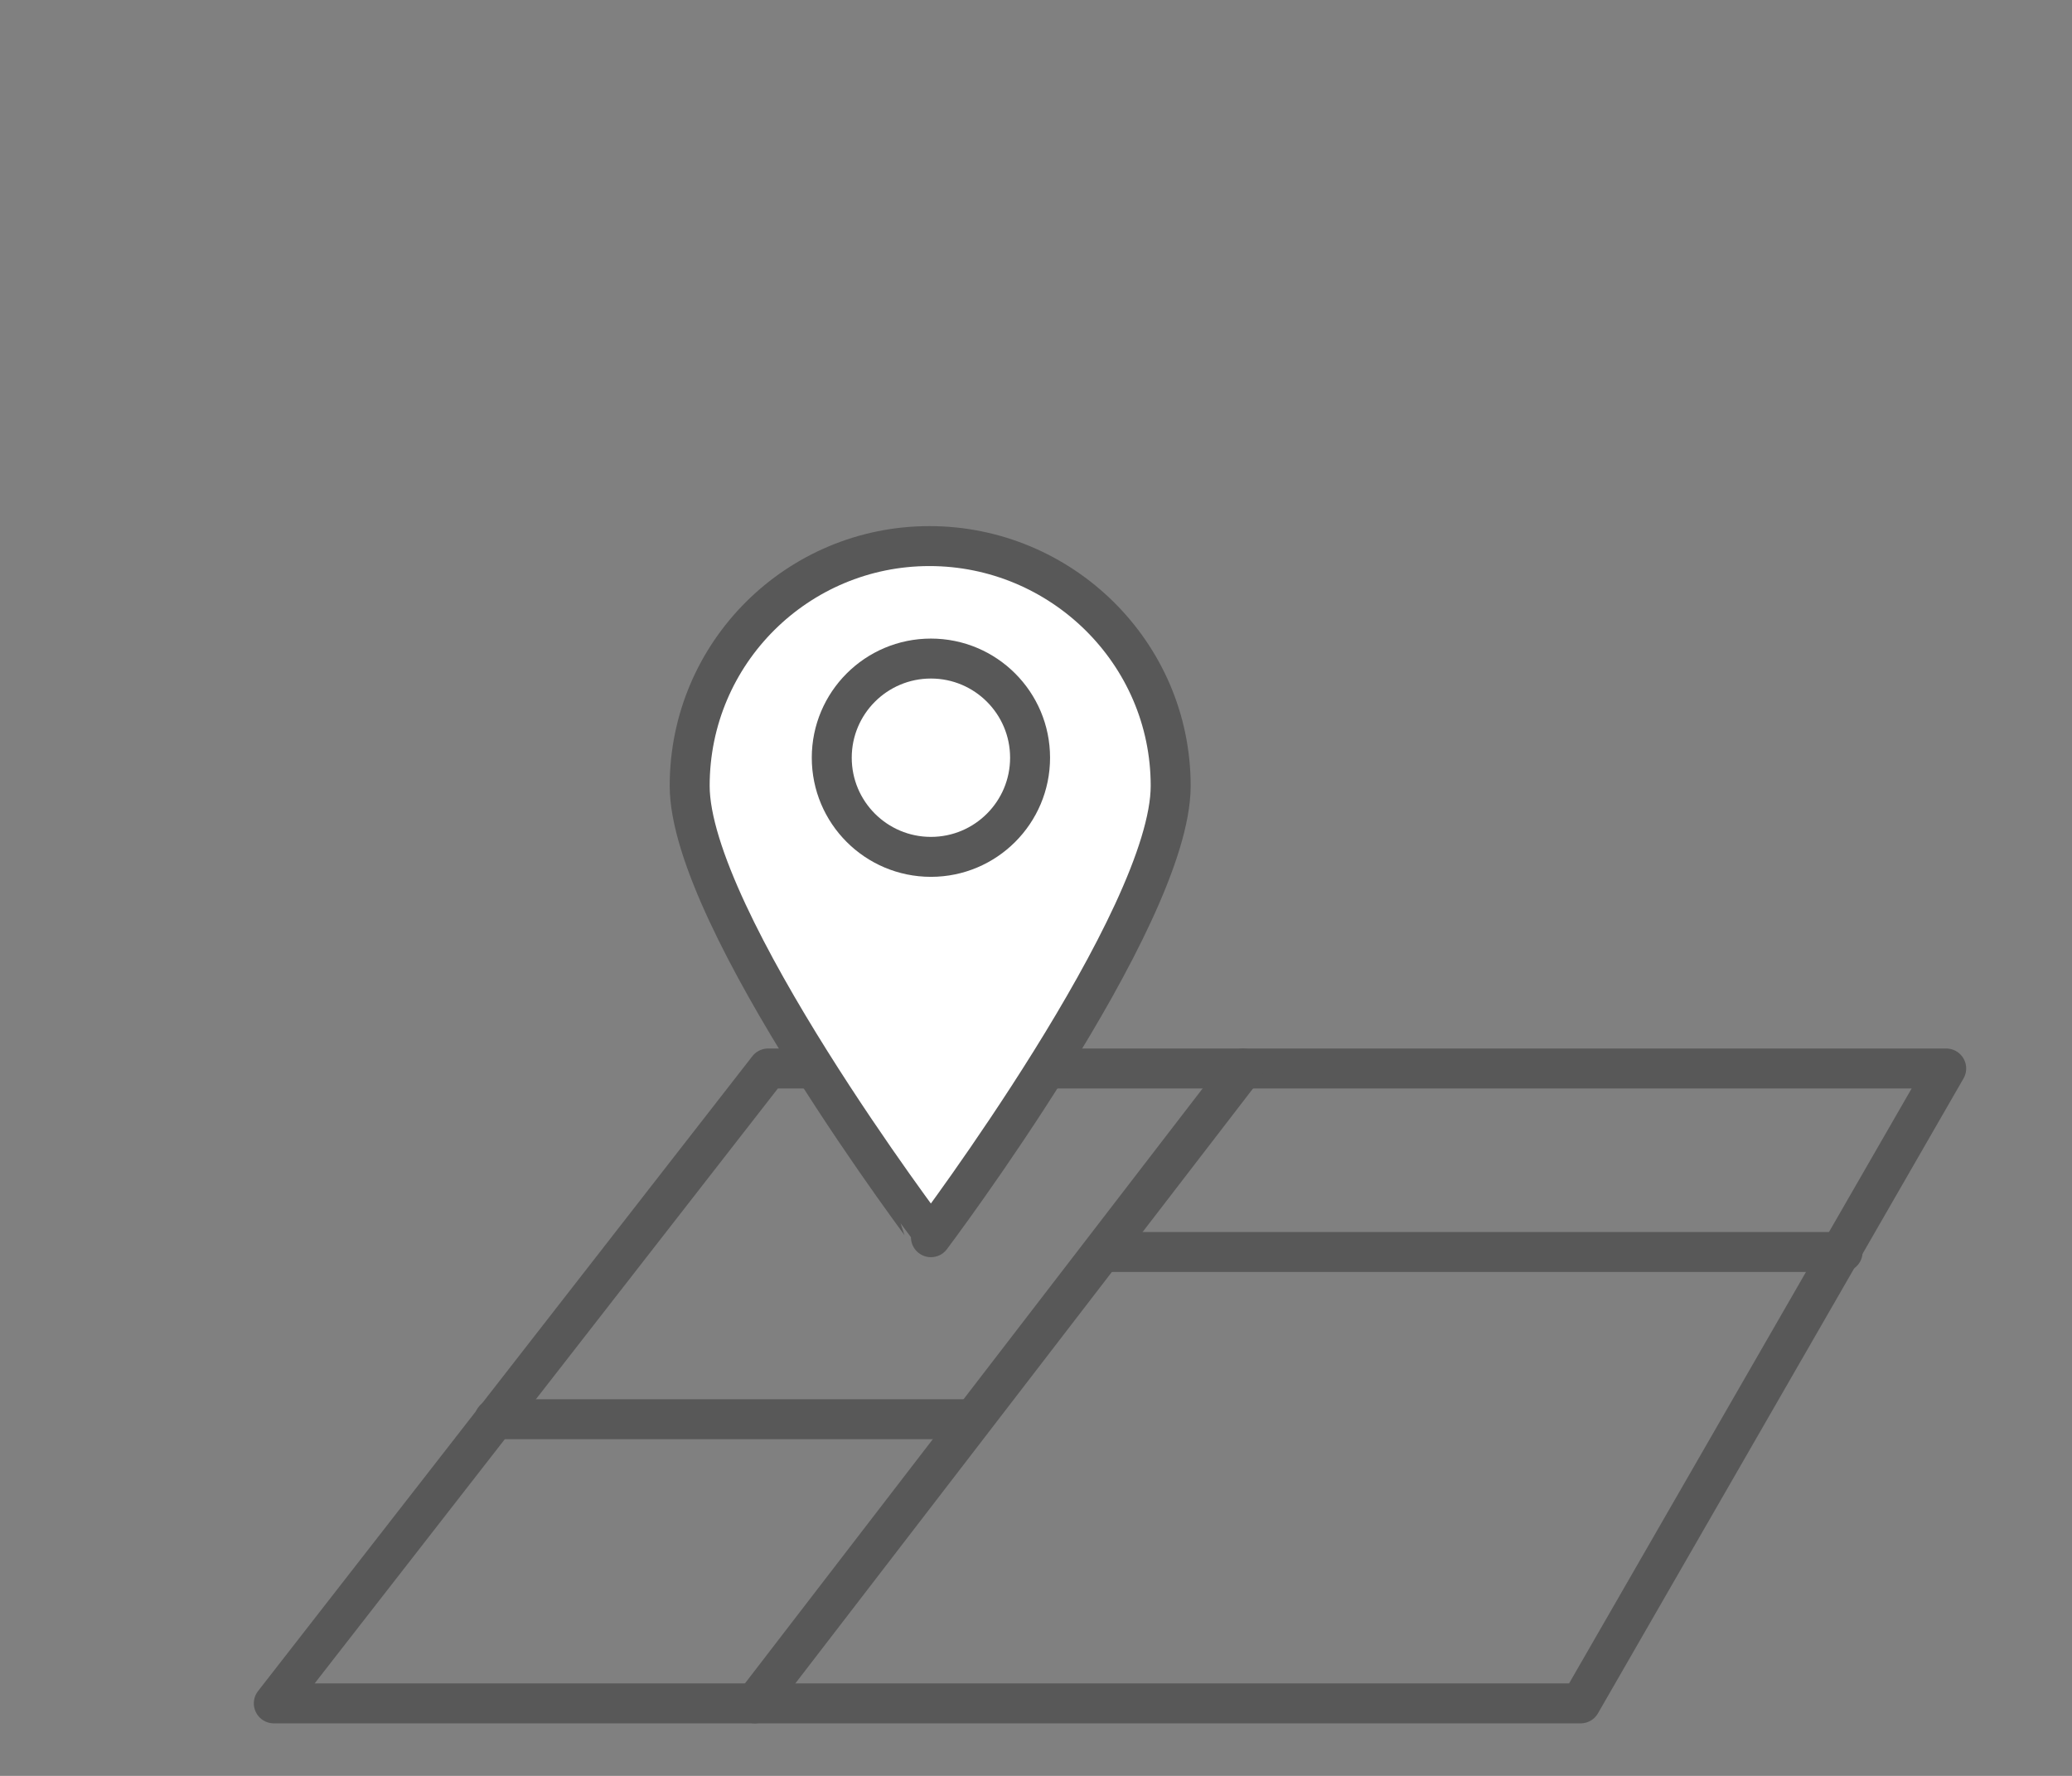 <?xml version="1.0" encoding="utf-8"?>
<!-- Generator: Adobe Illustrator 28.1.0, SVG Export Plug-In . SVG Version: 6.00 Build 0)  -->
<svg version="1.1" id="_レイヤー_2" xmlns="http://www.w3.org/2000/svg" xmlns:xlink="http://www.w3.org/1999/xlink" x="0px"
	 y="0px" viewBox="0 0 140 120" style="enable-background:new 0 0 140 120;" xml:space="preserve">
<rect x="0" y="0" width="140" height="120" fill="#808080" stroke="none"/>
<style type="text/css">
	.st0{fill:none;stroke:#585858;stroke-width:2.7;stroke-linecap:round;stroke-linejoin:round;}
	.st1{fill:#FFFFFF;stroke:#585858;stroke-width:2.7;stroke-linecap:round;stroke-linejoin:round;}
</style>
<g id="_デザイン">
	<g>
		<polygon class="st0" points="18.5,115.1 51.9,72.2 131.5,72.2 106.8,115.1 		"/>
		<line class="st0" x1="51" y1="115.1" x2="84" y2="72.2"/>
		<line class="st0" x1="33.4" y1="95.9" x2="65.7" y2="95.9"/>
		<line class="st0" x1="74.7" y1="84.6" x2="124.5" y2="84.6"/>
		<path class="st1" d="M79.1,53.1c0,9-16.2,30.5-16.2,30.5S46.6,62.1,46.6,53.1s7.3-16.2,16.2-16.2S79.1,44.1,79.1,53.1L79.1,53.1z"
			/>
		<circle class="st1" cx="62.9" cy="51.2" r="6.7"/>
	</g>
</g>
</svg>
